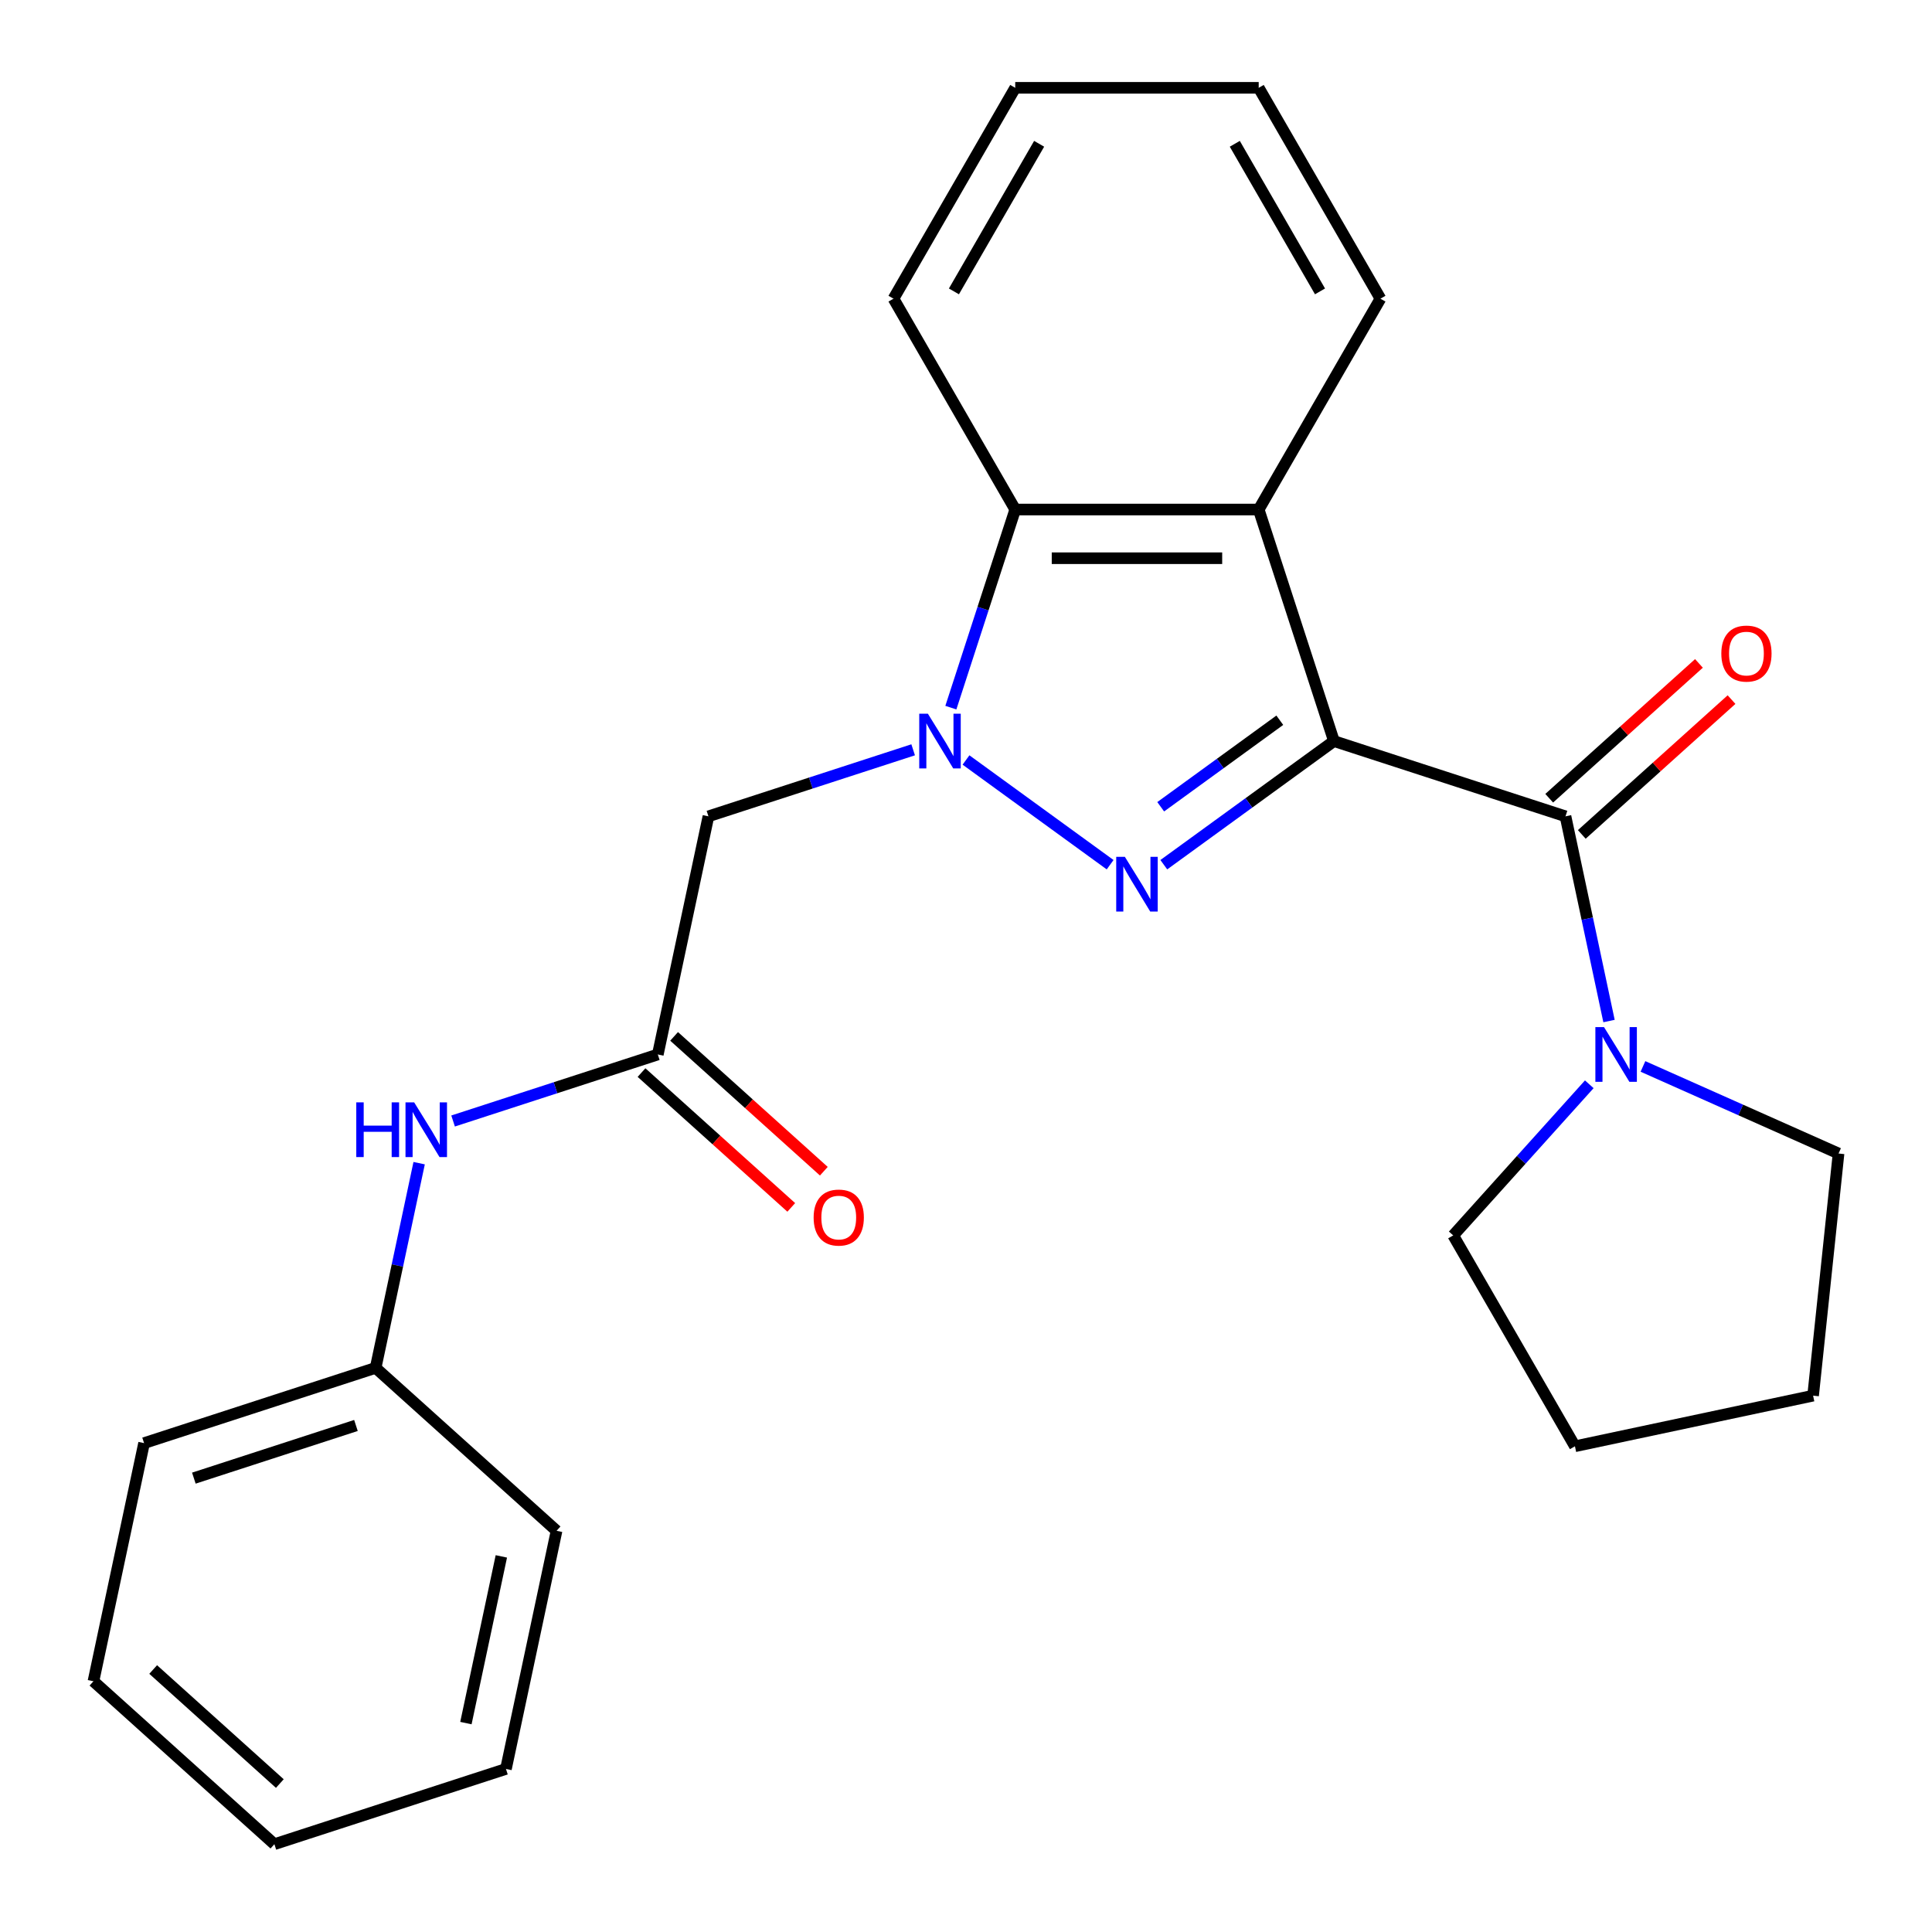 <?xml version='1.0' encoding='iso-8859-1'?>
<svg version='1.1' baseProfile='full'
              xmlns='http://www.w3.org/2000/svg'
                      xmlns:rdkit='http://www.rdkit.org/xml'
                      xmlns:xlink='http://www.w3.org/1999/xlink'
                  xml:space='preserve'
width='1000px' height='1000px' viewBox='0 0 1000 1000'>
<!-- END OF HEADER -->
<rect style='opacity:1.0;fill:#FFFFFF;stroke:none' width='1000' height='1000' x='0' y='0'> </rect>
<path class='bond-0' d='M 690.446,383.586 L 646.415,415.577' style='fill:none;fill-rule:evenodd;stroke:#000000;stroke-width:6px;stroke-linecap:butt;stroke-linejoin:miter;stroke-opacity:1' />
<path class='bond-0' d='M 646.415,415.577 L 602.383,447.568' style='fill:none;fill-rule:evenodd;stroke:#0000FF;stroke-width:6px;stroke-linecap:butt;stroke-linejoin:miter;stroke-opacity:1' />
<path class='bond-0' d='M 662.422,372.792 L 631.6,395.186' style='fill:none;fill-rule:evenodd;stroke:#000000;stroke-width:6px;stroke-linecap:butt;stroke-linejoin:miter;stroke-opacity:1' />
<path class='bond-0' d='M 631.6,395.186 L 600.778,417.58' style='fill:none;fill-rule:evenodd;stroke:#0000FF;stroke-width:6px;stroke-linecap:butt;stroke-linejoin:miter;stroke-opacity:1' />
<path class='bond-2' d='M 690.446,383.586 L 810.301,422.529' style='fill:none;fill-rule:evenodd;stroke:#000000;stroke-width:6px;stroke-linecap:butt;stroke-linejoin:miter;stroke-opacity:1' />
<path class='bond-3' d='M 690.446,383.586 L 651.503,263.732' style='fill:none;fill-rule:evenodd;stroke:#000000;stroke-width:6px;stroke-linecap:butt;stroke-linejoin:miter;stroke-opacity:1' />
<path class='bond-1' d='M 574.602,447.568 L 499.999,393.366' style='fill:none;fill-rule:evenodd;stroke:#0000FF;stroke-width:6px;stroke-linecap:butt;stroke-linejoin:miter;stroke-opacity:1' />
<path class='bond-5' d='M 472.648,388.099 L 419.666,405.314' style='fill:none;fill-rule:evenodd;stroke:#0000FF;stroke-width:6px;stroke-linecap:butt;stroke-linejoin:miter;stroke-opacity:1' />
<path class='bond-5' d='M 419.666,405.314 L 366.684,422.529' style='fill:none;fill-rule:evenodd;stroke:#000000;stroke-width:6px;stroke-linecap:butt;stroke-linejoin:miter;stroke-opacity:1' />
<path class='bond-25' d='M 492.163,366.275 L 508.822,315.003' style='fill:none;fill-rule:evenodd;stroke:#0000FF;stroke-width:6px;stroke-linecap:butt;stroke-linejoin:miter;stroke-opacity:1' />
<path class='bond-25' d='M 508.822,315.003 L 525.481,263.732' style='fill:none;fill-rule:evenodd;stroke:#000000;stroke-width:6px;stroke-linecap:butt;stroke-linejoin:miter;stroke-opacity:1' />
<path class='bond-6' d='M 810.301,422.529 L 821.562,475.508' style='fill:none;fill-rule:evenodd;stroke:#000000;stroke-width:6px;stroke-linecap:butt;stroke-linejoin:miter;stroke-opacity:1' />
<path class='bond-6' d='M 821.562,475.508 L 832.823,528.487' style='fill:none;fill-rule:evenodd;stroke:#0000FF;stroke-width:6px;stroke-linecap:butt;stroke-linejoin:miter;stroke-opacity:1' />
<path class='bond-9' d='M 818.733,431.894 L 857.484,397.002' style='fill:none;fill-rule:evenodd;stroke:#000000;stroke-width:6px;stroke-linecap:butt;stroke-linejoin:miter;stroke-opacity:1' />
<path class='bond-9' d='M 857.484,397.002 L 896.236,362.111' style='fill:none;fill-rule:evenodd;stroke:#FF0000;stroke-width:6px;stroke-linecap:butt;stroke-linejoin:miter;stroke-opacity:1' />
<path class='bond-9' d='M 801.868,413.164 L 840.619,378.272' style='fill:none;fill-rule:evenodd;stroke:#000000;stroke-width:6px;stroke-linecap:butt;stroke-linejoin:miter;stroke-opacity:1' />
<path class='bond-9' d='M 840.619,378.272 L 879.37,343.38' style='fill:none;fill-rule:evenodd;stroke:#FF0000;stroke-width:6px;stroke-linecap:butt;stroke-linejoin:miter;stroke-opacity:1' />
<path class='bond-4' d='M 651.503,263.732 L 525.481,263.732' style='fill:none;fill-rule:evenodd;stroke:#000000;stroke-width:6px;stroke-linecap:butt;stroke-linejoin:miter;stroke-opacity:1' />
<path class='bond-4' d='M 632.6,288.936 L 544.384,288.936' style='fill:none;fill-rule:evenodd;stroke:#000000;stroke-width:6px;stroke-linecap:butt;stroke-linejoin:miter;stroke-opacity:1' />
<path class='bond-12' d='M 651.503,263.732 L 714.515,154.593' style='fill:none;fill-rule:evenodd;stroke:#000000;stroke-width:6px;stroke-linecap:butt;stroke-linejoin:miter;stroke-opacity:1' />
<path class='bond-15' d='M 525.481,263.732 L 462.47,154.593' style='fill:none;fill-rule:evenodd;stroke:#000000;stroke-width:6px;stroke-linecap:butt;stroke-linejoin:miter;stroke-opacity:1' />
<path class='bond-7' d='M 366.684,422.529 L 340.482,545.797' style='fill:none;fill-rule:evenodd;stroke:#000000;stroke-width:6px;stroke-linecap:butt;stroke-linejoin:miter;stroke-opacity:1' />
<path class='bond-13' d='M 850.393,551.982 L 901.011,574.518' style='fill:none;fill-rule:evenodd;stroke:#0000FF;stroke-width:6px;stroke-linecap:butt;stroke-linejoin:miter;stroke-opacity:1' />
<path class='bond-13' d='M 901.011,574.518 L 951.629,597.055' style='fill:none;fill-rule:evenodd;stroke:#000000;stroke-width:6px;stroke-linecap:butt;stroke-linejoin:miter;stroke-opacity:1' />
<path class='bond-14' d='M 822.612,561.224 L 787.394,600.337' style='fill:none;fill-rule:evenodd;stroke:#0000FF;stroke-width:6px;stroke-linecap:butt;stroke-linejoin:miter;stroke-opacity:1' />
<path class='bond-14' d='M 787.394,600.337 L 752.177,639.45' style='fill:none;fill-rule:evenodd;stroke:#000000;stroke-width:6px;stroke-linecap:butt;stroke-linejoin:miter;stroke-opacity:1' />
<path class='bond-8' d='M 340.482,545.797 L 287.5,563.012' style='fill:none;fill-rule:evenodd;stroke:#000000;stroke-width:6px;stroke-linecap:butt;stroke-linejoin:miter;stroke-opacity:1' />
<path class='bond-8' d='M 287.5,563.012 L 234.519,580.227' style='fill:none;fill-rule:evenodd;stroke:#0000FF;stroke-width:6px;stroke-linecap:butt;stroke-linejoin:miter;stroke-opacity:1' />
<path class='bond-10' d='M 332.05,555.163 L 370.801,590.054' style='fill:none;fill-rule:evenodd;stroke:#000000;stroke-width:6px;stroke-linecap:butt;stroke-linejoin:miter;stroke-opacity:1' />
<path class='bond-10' d='M 370.801,590.054 L 409.552,624.946' style='fill:none;fill-rule:evenodd;stroke:#FF0000;stroke-width:6px;stroke-linecap:butt;stroke-linejoin:miter;stroke-opacity:1' />
<path class='bond-10' d='M 348.915,536.432 L 387.666,571.324' style='fill:none;fill-rule:evenodd;stroke:#000000;stroke-width:6px;stroke-linecap:butt;stroke-linejoin:miter;stroke-opacity:1' />
<path class='bond-10' d='M 387.666,571.324 L 426.417,606.215' style='fill:none;fill-rule:evenodd;stroke:#FF0000;stroke-width:6px;stroke-linecap:butt;stroke-linejoin:miter;stroke-opacity:1' />
<path class='bond-11' d='M 216.949,602.051 L 205.687,655.03' style='fill:none;fill-rule:evenodd;stroke:#0000FF;stroke-width:6px;stroke-linecap:butt;stroke-linejoin:miter;stroke-opacity:1' />
<path class='bond-11' d='M 205.687,655.03 L 194.426,708.009' style='fill:none;fill-rule:evenodd;stroke:#000000;stroke-width:6px;stroke-linecap:butt;stroke-linejoin:miter;stroke-opacity:1' />
<path class='bond-16' d='M 194.426,708.009 L 74.572,746.952' style='fill:none;fill-rule:evenodd;stroke:#000000;stroke-width:6px;stroke-linecap:butt;stroke-linejoin:miter;stroke-opacity:1' />
<path class='bond-16' d='M 184.237,737.821 L 100.339,765.081' style='fill:none;fill-rule:evenodd;stroke:#000000;stroke-width:6px;stroke-linecap:butt;stroke-linejoin:miter;stroke-opacity:1' />
<path class='bond-17' d='M 194.426,708.009 L 288.079,792.334' style='fill:none;fill-rule:evenodd;stroke:#000000;stroke-width:6px;stroke-linecap:butt;stroke-linejoin:miter;stroke-opacity:1' />
<path class='bond-18' d='M 714.515,154.593 L 651.503,45.455' style='fill:none;fill-rule:evenodd;stroke:#000000;stroke-width:6px;stroke-linecap:butt;stroke-linejoin:miter;stroke-opacity:1' />
<path class='bond-18' d='M 683.235,150.824 L 639.127,74.427' style='fill:none;fill-rule:evenodd;stroke:#000000;stroke-width:6px;stroke-linecap:butt;stroke-linejoin:miter;stroke-opacity:1' />
<path class='bond-19' d='M 951.629,597.055 L 938.456,722.387' style='fill:none;fill-rule:evenodd;stroke:#000000;stroke-width:6px;stroke-linecap:butt;stroke-linejoin:miter;stroke-opacity:1' />
<path class='bond-20' d='M 752.177,639.45 L 815.188,748.589' style='fill:none;fill-rule:evenodd;stroke:#000000;stroke-width:6px;stroke-linecap:butt;stroke-linejoin:miter;stroke-opacity:1' />
<path class='bond-26' d='M 462.47,154.593 L 525.481,45.455' style='fill:none;fill-rule:evenodd;stroke:#000000;stroke-width:6px;stroke-linecap:butt;stroke-linejoin:miter;stroke-opacity:1' />
<path class='bond-26' d='M 493.749,150.824 L 537.857,74.427' style='fill:none;fill-rule:evenodd;stroke:#000000;stroke-width:6px;stroke-linecap:butt;stroke-linejoin:miter;stroke-opacity:1' />
<path class='bond-22' d='M 74.572,746.952 L 48.371,870.22' style='fill:none;fill-rule:evenodd;stroke:#000000;stroke-width:6px;stroke-linecap:butt;stroke-linejoin:miter;stroke-opacity:1' />
<path class='bond-23' d='M 288.079,792.334 L 261.878,915.602' style='fill:none;fill-rule:evenodd;stroke:#000000;stroke-width:6px;stroke-linecap:butt;stroke-linejoin:miter;stroke-opacity:1' />
<path class='bond-23' d='M 259.495,805.584 L 241.154,891.872' style='fill:none;fill-rule:evenodd;stroke:#000000;stroke-width:6px;stroke-linecap:butt;stroke-linejoin:miter;stroke-opacity:1' />
<path class='bond-21' d='M 651.503,45.455 L 525.481,45.455' style='fill:none;fill-rule:evenodd;stroke:#000000;stroke-width:6px;stroke-linecap:butt;stroke-linejoin:miter;stroke-opacity:1' />
<path class='bond-27' d='M 938.456,722.387 L 815.188,748.589' style='fill:none;fill-rule:evenodd;stroke:#000000;stroke-width:6px;stroke-linecap:butt;stroke-linejoin:miter;stroke-opacity:1' />
<path class='bond-28' d='M 48.371,870.22 L 142.023,954.545' style='fill:none;fill-rule:evenodd;stroke:#000000;stroke-width:6px;stroke-linecap:butt;stroke-linejoin:miter;stroke-opacity:1' />
<path class='bond-28' d='M 79.284,864.138 L 144.841,923.166' style='fill:none;fill-rule:evenodd;stroke:#000000;stroke-width:6px;stroke-linecap:butt;stroke-linejoin:miter;stroke-opacity:1' />
<path class='bond-24' d='M 261.878,915.602 L 142.023,954.545' style='fill:none;fill-rule:evenodd;stroke:#000000;stroke-width:6px;stroke-linecap:butt;stroke-linejoin:miter;stroke-opacity:1' />
<path  class='atom-1' d='M 582.232 443.5
L 591.512 458.5
Q 592.432 459.98, 593.912 462.66
Q 595.392 465.34, 595.472 465.5
L 595.472 443.5
L 599.232 443.5
L 599.232 471.82
L 595.352 471.82
L 585.392 455.42
Q 584.232 453.5, 582.992 451.3
Q 581.792 449.1, 581.432 448.42
L 581.432 471.82
L 577.752 471.82
L 577.752 443.5
L 582.232 443.5
' fill='#0000FF'/>
<path  class='atom-2' d='M 480.278 369.426
L 489.558 384.426
Q 490.478 385.906, 491.958 388.586
Q 493.438 391.266, 493.518 391.426
L 493.518 369.426
L 497.278 369.426
L 497.278 397.746
L 493.398 397.746
L 483.438 381.346
Q 482.278 379.426, 481.038 377.226
Q 479.838 375.026, 479.478 374.346
L 479.478 397.746
L 475.798 397.746
L 475.798 369.426
L 480.278 369.426
' fill='#0000FF'/>
<path  class='atom-7' d='M 830.242 531.637
L 839.522 546.637
Q 840.442 548.117, 841.922 550.797
Q 843.402 553.477, 843.482 553.637
L 843.482 531.637
L 847.242 531.637
L 847.242 559.957
L 843.362 559.957
L 833.402 543.557
Q 832.242 541.637, 831.002 539.437
Q 829.802 537.237, 829.442 536.557
L 829.442 559.957
L 825.762 559.957
L 825.762 531.637
L 830.242 531.637
' fill='#0000FF'/>
<path  class='atom-9' d='M 184.408 570.58
L 188.248 570.58
L 188.248 582.62
L 202.728 582.62
L 202.728 570.58
L 206.568 570.58
L 206.568 598.9
L 202.728 598.9
L 202.728 585.82
L 188.248 585.82
L 188.248 598.9
L 184.408 598.9
L 184.408 570.58
' fill='#0000FF'/>
<path  class='atom-9' d='M 214.368 570.58
L 223.648 585.58
Q 224.568 587.06, 226.048 589.74
Q 227.528 592.42, 227.608 592.58
L 227.608 570.58
L 231.368 570.58
L 231.368 598.9
L 227.488 598.9
L 217.528 582.5
Q 216.368 580.58, 215.128 578.38
Q 213.928 576.18, 213.568 575.5
L 213.568 598.9
L 209.888 598.9
L 209.888 570.58
L 214.368 570.58
' fill='#0000FF'/>
<path  class='atom-10' d='M 890.954 338.284
Q 890.954 331.484, 894.314 327.684
Q 897.674 323.884, 903.954 323.884
Q 910.234 323.884, 913.594 327.684
Q 916.954 331.484, 916.954 338.284
Q 916.954 345.164, 913.554 349.084
Q 910.154 352.964, 903.954 352.964
Q 897.714 352.964, 894.314 349.084
Q 890.954 345.204, 890.954 338.284
M 903.954 349.764
Q 908.274 349.764, 910.594 346.884
Q 912.954 343.964, 912.954 338.284
Q 912.954 332.724, 910.594 329.924
Q 908.274 327.084, 903.954 327.084
Q 899.634 327.084, 897.274 329.884
Q 894.954 332.684, 894.954 338.284
Q 894.954 344.004, 897.274 346.884
Q 899.634 349.764, 903.954 349.764
' fill='#FF0000'/>
<path  class='atom-11' d='M 421.135 630.203
Q 421.135 623.403, 424.495 619.603
Q 427.855 615.803, 434.135 615.803
Q 440.415 615.803, 443.775 619.603
Q 447.135 623.403, 447.135 630.203
Q 447.135 637.083, 443.735 641.003
Q 440.335 644.883, 434.135 644.883
Q 427.895 644.883, 424.495 641.003
Q 421.135 637.123, 421.135 630.203
M 434.135 641.683
Q 438.455 641.683, 440.775 638.803
Q 443.135 635.883, 443.135 630.203
Q 443.135 624.643, 440.775 621.843
Q 438.455 619.003, 434.135 619.003
Q 429.815 619.003, 427.455 621.803
Q 425.135 624.603, 425.135 630.203
Q 425.135 635.923, 427.455 638.803
Q 429.815 641.683, 434.135 641.683
' fill='#FF0000'/>
</svg>

